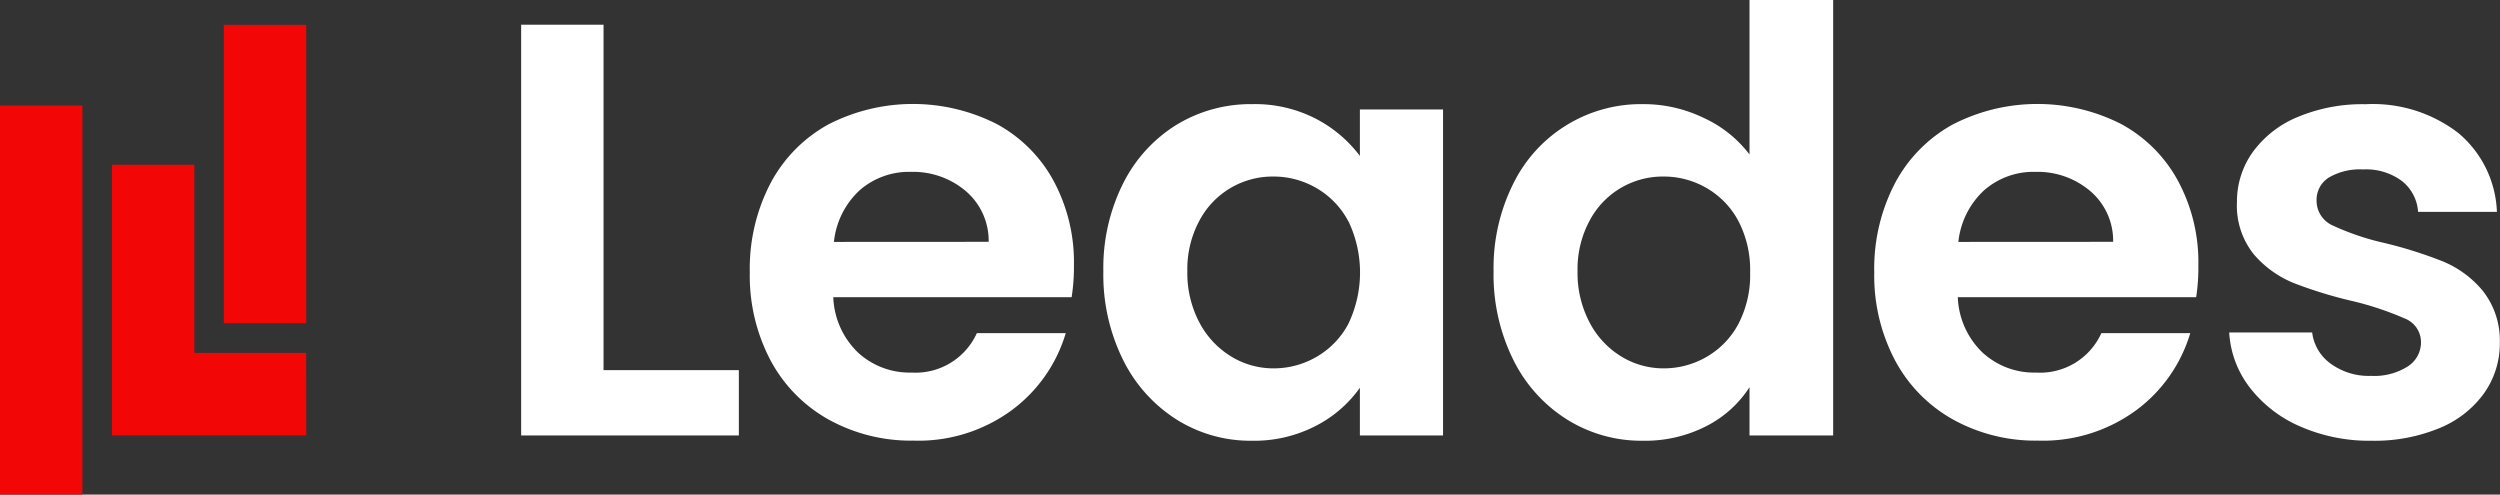 <svg xmlns="http://www.w3.org/2000/svg" id="Calque_2" width="149.046" height="29.487" viewBox="0 0 149.046 29.487"><rect x="0" y="0" width="149.046" height="29.487" fill="#333333" stroke="none"/><defs><style>
            .cls-1{fill:#f20606}.cls-2{fill:#fff}
        </style></defs><g id="Calque_1"><g id="Groupe_2" transform="translate(0 1.483)"><path id="Rectangle_1" d="M0 0H4.912V17.787H0z" class="cls-1" transform="translate(13.343)"></path><path id="Rectangle_2" d="M0 0H4.912V23.196H0z" class="cls-1" transform="translate(0 4.808)"></path><path id="Trac&#xE9;_1" d="M39.124 56.665l-.007-4.919h-6.665V40.53H27.54v16.135z" class="cls-1" transform="translate(-20.866 -32.191)"></path></g><g id="Groupe_1" transform="translate(31.07)"><path id="Trac&#xE9;_2" d="M133.122 26.674h8.067v3.894H128.21V6.08h4.912z" class="cls-2" transform="translate(-128.21 -4.607)"></path><path id="Trac&#xE9;_3" d="M203.632 37.106h-14.21a4.817 4.817 0 0 0 1.473 3.3 4.539 4.539 0 0 0 3.194 1.195 4.01 4.01 0 0 0 3.892-2.351h5.3a8.831 8.831 0 0 1-3.228 4.6 9.394 9.394 0 0 1-5.857 1.808 10.127 10.127 0 0 1-5.033-1.246 8.756 8.756 0 0 1-3.475-3.526 10.815 10.815 0 0 1-1.243-5.261 11 11 0 0 1 1.229-5.3 8.583 8.583 0 0 1 3.439-3.509 11.031 11.031 0 0 1 10.052-.034 8.4 8.4 0 0 1 3.393 3.393 10.236 10.236 0 0 1 1.212 5.033 11.782 11.782 0 0 1-.138 1.898zm-4.946-3.3a3.894 3.894 0 0 0-1.369-3.029 4.847 4.847 0 0 0-3.262-1.141 4.461 4.461 0 0 0-3.07 1.105 4.866 4.866 0 0 0-1.524 3.07z" class="cls-2" transform="translate(-170.813 -19.389)"></path><path id="Trac&#xE9;_4" d="M272.6 30.351a8.639 8.639 0 0 1 3.194-3.509 8.494 8.494 0 0 1 4.507-1.229 7.927 7.927 0 0 1 3.807.877 7.754 7.754 0 0 1 2.612 2.21v-2.77h4.958v19.436h-4.958v-2.842a7.306 7.306 0 0 1-2.612 2.263 8 8 0 0 1-3.841.894 8.268 8.268 0 0 1-4.474-1.263 8.853 8.853 0 0 1-3.194-3.562 11.438 11.438 0 0 1-1.173-5.278 11.251 11.251 0 0 1 1.173-5.227zm13.421 2.227a4.953 4.953 0 0 0-1.9-1.965 5.065 5.065 0 0 0-2.561-.683 4.934 4.934 0 0 0-4.4 2.615 6.114 6.114 0 0 0-.727 3.034 6.32 6.32 0 0 0 .727 3.068 5.191 5.191 0 0 0 1.9 2.019 4.813 4.813 0 0 0 2.508.7 5.065 5.065 0 0 0 2.561-.683 4.939 4.939 0 0 0 1.9-1.965 7.075 7.075 0 0 0 0-6.138z" class="cls-2" transform="translate(-236.716 -19.405)"></path><path id="Trac&#xE9;_5" d="M368.618 10.946a8.482 8.482 0 0 1 7.735-4.738 8.239 8.239 0 0 1 3.613.819 7.209 7.209 0 0 1 2.734 2.182V0h4.987v25.961H382.7v-2.876a6.657 6.657 0 0 1-2.561 2.314 8.024 8.024 0 0 1-3.824.877 8.356 8.356 0 0 1-4.49-1.263 8.782 8.782 0 0 1-3.208-3.562 11.409 11.409 0 0 1-1.175-5.278 11.222 11.222 0 0 1 1.176-5.227zm13.418 2.227a4.953 4.953 0 0 0-1.9-1.965 5.065 5.065 0 0 0-2.561-.683 4.927 4.927 0 0 0-4.4 2.615 6.087 6.087 0 0 0-.727 3.034 6.3 6.3 0 0 0 .727 3.068 5.166 5.166 0 0 0 1.893 2.019 4.813 4.813 0 0 0 2.508.7 5.065 5.065 0 0 0 2.561-.683 4.939 4.939 0 0 0 1.9-1.965 6.3 6.3 0 0 0 .7-3.075 6.3 6.3 0 0 0-.7-3.063z" class="cls-2" transform="translate(-309.467)"></path><path id="Trac&#xE9;_6" d="M480.272 37.106h-14.208a4.817 4.817 0 0 0 1.473 3.3 4.534 4.534 0 0 0 3.192 1.195 4.008 4.008 0 0 0 3.894-2.351h5.3a8.86 8.86 0 0 1-3.228 4.6 9.394 9.394 0 0 1-5.857 1.808 10.13 10.13 0 0 1-5.036-1.246 8.748 8.748 0 0 1-3.473-3.526 10.815 10.815 0 0 1-1.246-5.261 11 11 0 0 1 1.229-5.3 8.583 8.583 0 0 1 3.439-3.509 11.026 11.026 0 0 1 10.05-.034 8.4 8.4 0 0 1 3.393 3.393 10.212 10.212 0 0 1 1.212 5.033 11.777 11.777 0 0 1-.131 1.9zm-4.946-3.3a3.894 3.894 0 0 0-1.369-3.029 4.847 4.847 0 0 0-3.262-1.141 4.461 4.461 0 0 0-3.07 1.105 4.877 4.877 0 0 0-1.527 3.07z" class="cls-2" transform="translate(-380.413 -19.389)"></path><path id="Trac&#xE9;_7" d="M552.632 44.82a7.561 7.561 0 0 1-3-2.331 5.923 5.923 0 0 1-1.212-3.264h4.946a2.688 2.688 0 0 0 1.105 1.861 3.851 3.851 0 0 0 2.4.727 3.735 3.735 0 0 0 2.193-.562 1.7 1.7 0 0 0 .79-1.439 1.515 1.515 0 0 0-.969-1.42 18.418 18.418 0 0 0-3.056-1.025 25.886 25.886 0 0 1-3.56-1.088 6.189 6.189 0 0 1-2.387-1.718 4.638 4.638 0 0 1-1-3.124 5.055 5.055 0 0 1 .928-2.947 6.253 6.253 0 0 1 2.666-2.1 10 10 0 0 1 4.078-.773 8.344 8.344 0 0 1 5.546 1.733 6.439 6.439 0 0 1 2.28 4.684h-4.7a2.545 2.545 0 0 0-.969-1.842 3.562 3.562 0 0 0-2.3-.686 3.666 3.666 0 0 0-2.055.485 1.568 1.568 0 0 0-.727 1.369 1.609 1.609 0 0 0 .969 1.49 15.266 15.266 0 0 0 3.053 1.035 25.845 25.845 0 0 1 3.5 1.1 6.133 6.133 0 0 1 2.368 1.735 4.767 4.767 0 0 1 1.035 3.1 5.138 5.138 0 0 1-.931 3.017 6.114 6.114 0 0 1-2.666 2.089 10.125 10.125 0 0 1-4.052.754 10.227 10.227 0 0 1-4.273-.86z" class="cls-2" transform="translate(-446.588 -19.404)"></path></g></g></svg>